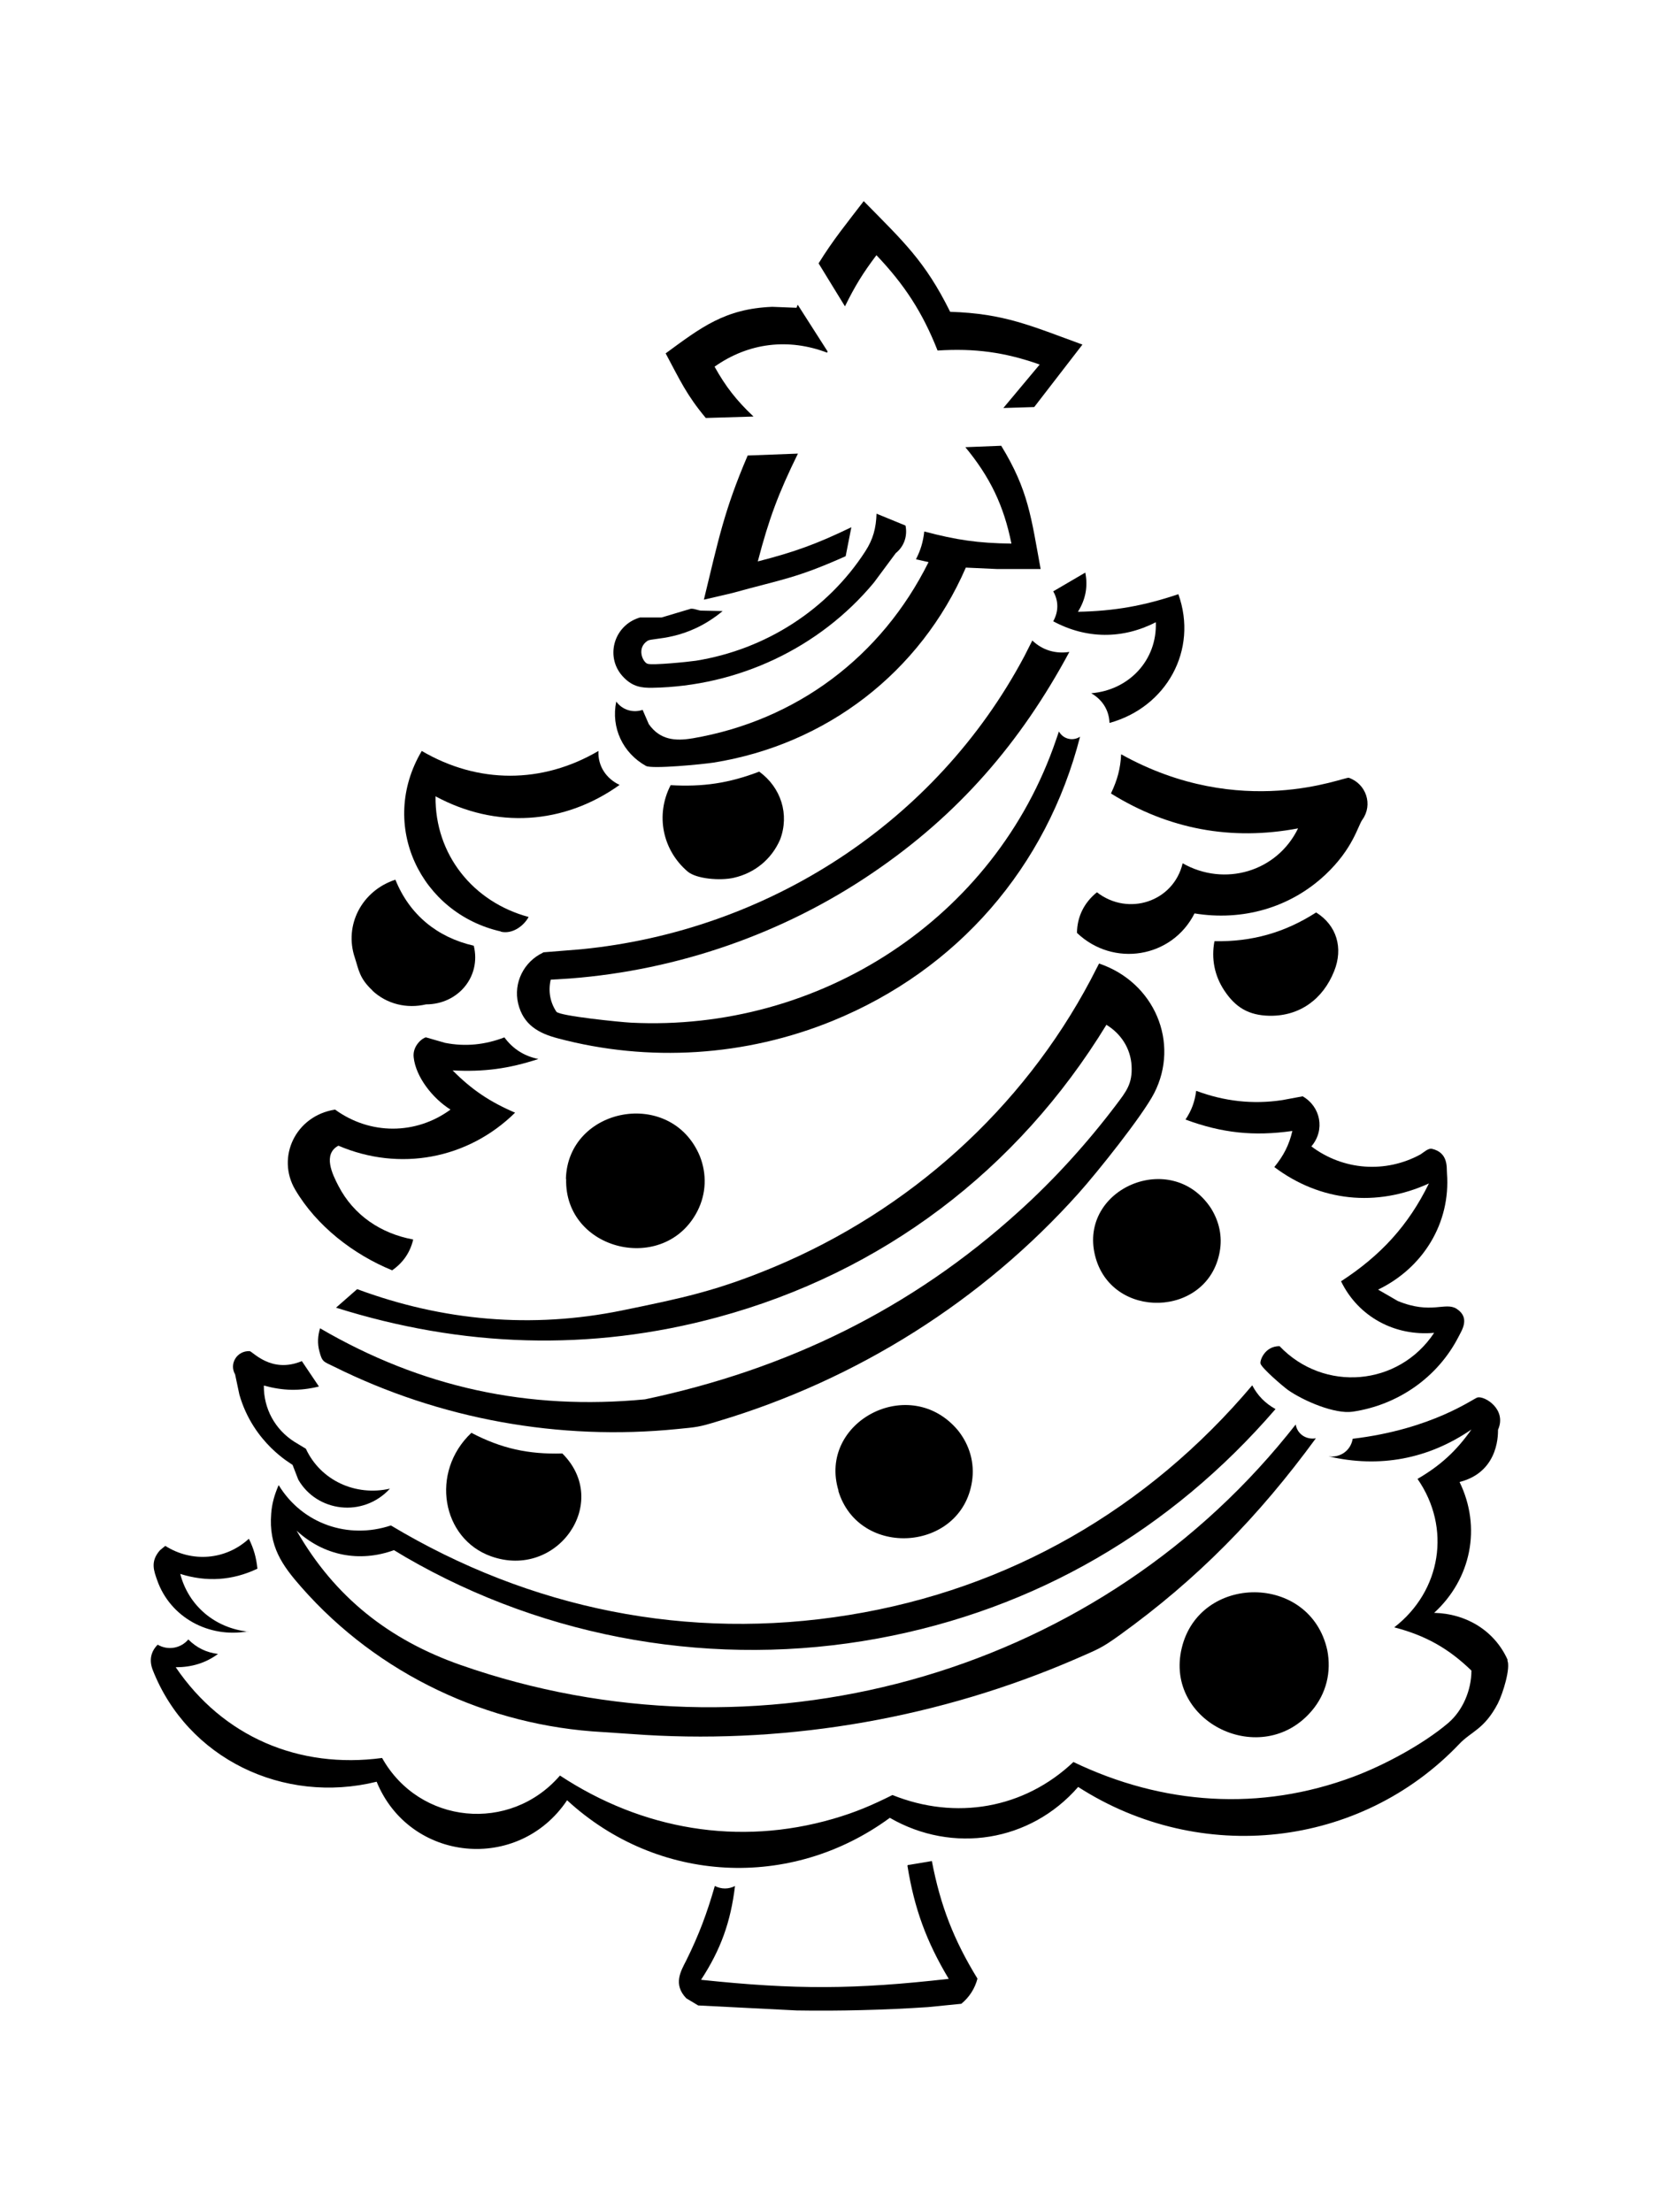<?xml version="1.0" encoding="iso-8859-1"?>
<!-- Generator: Adobe Illustrator 28.5.0, SVG Export Plug-In . SVG Version: 9.03 Build 54727)  -->
<svg version="1.1" id="Livello_1" xmlns="http://www.w3.org/2000/svg" xmlns:xlink="http://www.w3.org/1999/xlink" x="0px" y="0px"
	 viewBox="0 0 935.435 1246.998" style="enable-background:new 0 0 935.435 1246.998;" xml:space="preserve">
<g id="Capa_1">
	<path d="M265.798,807.828c-23.433,22.094-16.738,59.721,11.114,69.63c37.225,13.257,67.89-30.396,40.171-57.981
		C297.935,820.014,282.669,816.666,265.798,807.828z"/>
	<path d="M472.68,840.501c11.65,38.431,69.362,34.413,75.388-5.222c1.607-10.445-1.339-20.487-7.766-28.656
		c-27.049-32.673-79.405-5.088-67.488,33.878L472.68,840.501L472.68,840.501z"/>
	<path d="M319.225,664.685c-1.071,40.573,55.57,54.231,74.049,18.077c4.954-9.775,5.356-20.755,1.339-30.932
		c-16.202-38.832-74.451-27.718-75.522,12.855H319.225z"/>
	<path d="M617.43,707.802c8.972,36.69,63.605,35.217,70.3-2.009c1.607-8.704-0.268-17.14-4.954-24.638
		C660.548,647.545,608.191,670.175,617.43,707.802z"/>
	<path d="M626.402,447.358c32.539,20.22,67.89,26.781,105.517,19.684c-11.917,24.504-41.51,33.074-65.078,19.684
		c-5.088,21.559-30.53,30.128-48.339,16.336c-7.231,5.892-11.114,13.658-11.248,22.898c20.487,19.55,53.562,14.194,66.283-10.98
		c26.915,4.419,53.83-3.08,73.781-21.826c15.667-14.729,18.345-27.584,20.889-31.066c6.026-8.436,2.142-20.086-7.633-23.567
		c-2.41-0.803-60.659,24.504-128.414-13.257c-0.402,8.168-2.142,14.462-5.624,21.826v0.268l0,0L626.402,447.358z"/>
	<path d="M157.067,837.421c-2.276,5.222-3.749,10.311-4.151,15.935c-1.473,18.479,6.16,29.191,17.14,41.644
		c43.117,49.009,104.847,78.066,169.925,81.548l23.835,1.607c82.753,4.954,166.711-9.909,242.769-42.849
		c12.453-5.49,14.06-5.758,24.505-13.257c44.322-31.869,78.736-67.22,110.873-111.141c-5.356,0.937-10.445-2.276-11.382-7.766
		l-4.821,6.026C614.217,946.419,426.081,996.901,259.906,938.787c-40.573-14.194-71.237-38.431-92.662-75.79
		c15.265,14.06,35.351,18.077,54.901,10.98l6.695,4.017c80.209,46.465,175.013,62.533,266.068,45.795
		c88.913-16.336,165.372-61.06,224.29-129.352c-5.758-3.214-10.043-7.499-13.123-13.39
		c-58.918,69.764-137.118,114.89-227.37,129.486c-90.653,14.729-179.7-3.348-258.302-50.482
		c-24.103,8.034-49.946-0.937-63.203-22.63L157.067,837.421L157.067,837.421z"/>
	<path d="M666.306,929.28c-9.909,41.778,45.26,68.425,73.38,35.217c8.168-9.641,11.114-21.826,8.704-34.146l0,0
		C738.748,886.832,676.215,887.234,666.306,929.28z"/>
	<path d="M180.5,748.777c-1.339,4.285-1.607,8.704-0.402,13.123c1.607,6.294,2.544,5.758,8.168,8.57
		c59.721,29.727,127.209,41.912,193.626,35.217c10.98-1.071,12.185-1.071,23.032-4.419
		c78.066-23.299,148.902-67.756,203.267-128.548c10.445-11.65,36.02-43.653,42.582-56.374c14.596-28.388,0.268-62.533-31.066-73.112
		l-4.687,9.105c-38.698,73.112-102.437,130.155-178.628,162.024c-32.807,13.658-51.955,17.541-85.833,24.504
		c-50.75,10.311-100.83,5.892-149.17-12.051l-11.917,10.445c70.969,22.362,143.278,24.906,215.318,5.356
		c92.796-25.174,168.987-82.887,219.068-164.836c8.302,5.088,13.658,13.39,14.194,23.165c0.536,10.177-3.08,14.462-8.704,21.96
		c-16.202,21.425-34.949,42.18-54.901,60.123c-60.659,55.035-130.825,89.046-210.766,105.918l0,0
		c-65.881,6.294-126.004-6.695-183.181-40.037l0,0L180.5,748.777z"/>
	<path d="M306.237,537.074c-10.846,5.088-16.872,17.006-14.06,28.789c2.946,12.051,11.65,16.738,22.362,19.55
		c51.285,13.658,105.918,10.177,155.061-9.909c70.166-28.656,120.514-86.502,139.395-160.15c-4.151,2.678-9.507,1.339-11.917-2.946
		l-1.607,4.687c-34.413,100.964-133.637,164.836-239.689,159.48c-5.624-0.268-40.305-3.749-42.046-6.16
		c-3.615-5.356-4.687-11.784-3.214-18.077l10.98-0.67c60.793-4.687,120.246-25.308,170.594-59.587
		c48.34-32.807,83.289-73.246,110.873-124.531c-7.766,1.205-15.131-0.937-20.889-6.427l-4.553,8.972
		c-49.812,93.599-144.617,154.793-249.866,165.104l-21.559,1.741h0.134l0,0L306.237,537.074z"/>
	<path d="M734.597,618.086l-11.516,2.142c-16.738,2.544-32.807,0.669-48.607-5.222c-0.803,6.16-2.544,10.98-6.026,16.202
		c20.621,7.633,38.564,9.507,60.257,6.427c-1.875,8.034-4.954,13.926-10.177,20.353c25.844,19.416,57.579,22.764,87.172,9.239
		c-11.65,23.835-27.317,40.707-49.545,55.169c9.775,20.086,30.396,31.066,52.491,29.057c-19.952,30.128-62.132,33.744-87.172,7.499
		c-8.436,0-11.248,8.302-10.712,9.909c0.803,2.544,12.051,12.319,15.533,14.863c8.838,6.16,26.379,13.658,36.422,12.185
		c25.442-3.749,47.938-19.282,59.721-42.314c1.741-3.481,6.695-10.578-1.071-15.667c-6.427-4.151-14.328,3.348-33.208-4.419
		l-11.114-6.427c25.308-12.185,40.975-37.493,38.832-65.613c-0.268-3.08,0.937-11.65-8.57-13.792
		c-2.009-0.402-4.687,2.142-6.427,3.214c-19.684,10.712-43.519,8.972-61.462-4.553c7.9-9.239,5.222-22.496-4.954-28.254H734.597
		L734.597,618.086z"/>
	<path d="M378.143,442.671c-8.704,16.872-4.553,36.69,9.641,48.741c4.954,4.151,18.345,5.222,25.977,3.482
		c11.784-2.678,21.291-10.445,26.111-21.559c5.356-14.194,0.536-29.325-11.784-38.297c-17.14,6.561-31.869,8.704-50.08,7.633l0,0
		H378.143z"/>
	<path d="M390.329,416.292c-9.507,1.607-18.211,0.937-24.505-8.034l-3.482-8.034c-5.49,1.875-11.516,0-14.863-4.687
		c-3.08,14.729,3.749,29.057,16.738,36.288c3.348,1.875,32.137-0.937,38.163-1.875c63.471-10.177,116.497-50.75,142.207-109.936
		l17.541,0.803h24.638c-5.356-29.057-6.829-44.322-22.228-69.496l-20.22,0.803c13.926,16.872,21.693,32.941,25.977,54.365
		c-19.014-0.268-30.798-2.009-49.143-6.829c-0.669,5.892-2.009,10.445-4.687,15.667l7.097,1.607
		c-26.513,53.294-74.451,89.314-133.101,99.357l0,0H390.329z"/>
	<path d="M715.85,572.692c17.006,0.268,30.128-9.373,36.422-25.174c5.222-12.989,1.473-25.844-10.177-33.074
		c-17.675,11.382-36.288,16.604-57.311,16.202c-1.875,9.775,0,19.416,5.49,27.718c6.427,9.775,13.926,14.06,25.442,14.328l0,0
		L715.85,572.692z"/>
	<path d="M593.863,333.405c3.08,5.356,3.08,11.382,0,16.872c18.613,10.043,39.1,10.177,57.847,0.536
		c0.803,21.425-15.131,38.297-36.422,40.037c6.294,3.615,10.043,9.507,10.311,16.738c32.137-8.838,50.08-41.109,38.832-72.576
		c-19.55,6.561-36.02,9.507-56.642,9.909c4.285-6.829,5.758-14.194,4.151-22.094L593.863,333.405L593.863,333.405L593.863,333.405z"
		/>
	<path d="M221.073,716.238c6.16-4.285,10.177-10.043,11.917-17.408c-18.211-3.348-33.61-13.658-42.18-30.262
		c-3.348-6.427-8.972-17.809,0-22.63c34.413,14.729,72.978,7.633,99.625-18.613c-14.06-6.026-24.371-12.855-35.217-23.835
		c17.541,0.937,31.601-0.937,48.339-6.427c-7.9-1.607-14.328-5.624-19.148-12.185c-10.846,4.151-21.96,5.356-33.476,3.08
		l-10.712-3.08c-1.473,0-7.766,4.419-6.963,11.248c1.205,11.114,10.712,23.165,20.755,29.459c-19.55,14.328-45.394,14.328-65.078,0
		c-22.362,3.482-33.208,26.915-22.496,45.126c12.051,20.487,32.807,36.556,54.767,45.527l0,0H221.073z"/>
	<path d="M209.959,558.498c8.168,7.633,19.416,10.311,30.262,7.766l0,0c18.077,0,31.2-15.667,26.915-33.074
		c-20.621-4.687-36.288-17.542-44.188-37.225c-18.881,6.16-29.057,25.576-22.898,43.921c2.276,6.963,2.544,11.65,10.043,18.613
		L209.959,558.498L209.959,558.498z"/>
	<path d="M139.793,919.906c-18.479-2.009-33.476-14.462-38.163-32.539c14.863,4.687,29.459,3.749,43.519-2.946
		c-0.67-6.294-2.009-11.114-4.821-16.872c-13.123,12.051-32.137,13.524-47.134,4.017l-2.946,2.41
		c-5.758,6.427-3.348,11.918-1.607,17.006c7.365,20.889,29.057,32.673,51.018,28.789h0.134L139.793,919.906z"/>
	<path d="M511.646,1051.802c3.883,24.237,10.712,42.849,23.299,63.872c-53.16,6.026-86.368,6.16-139.662,0.536
		c11.114-17.006,16.738-32.673,19.148-52.892c-3.615,1.875-7.633,1.875-11.382,0c-4.419,15.399-8.972,27.584-16.069,41.912
		c-3.08,6.026-7.633,13.524,0,21.425l6.695,4.017l55.436,2.812c23.835,0.402,50.214-0.268,74.049-1.875l18.88-1.875
		c4.553-3.749,7.633-8.57,9.105-14.194c-13.39-21.826-20.889-41.109-25.71-66.283l-13.658,2.276v0.268l0,0H511.646z"/>
	<path d="M850.156,935.975c-7.365-16.604-23.433-26.245-41.51-26.647c20.889-19.148,26.781-48.206,14.328-73.781
		c23.299-5.892,21.559-29.191,21.693-29.459c5.088-11.516-7.499-19.148-11.516-18.211c-2.41,0.536-25.442,17.943-70.434,23.299
		c-1.071,6.695-7.097,10.846-13.658,9.909c28.656,6.695,56.24,1.607,80.61-15.131c-8.57,12.185-17.541,20.354-30.396,27.852
		c19.148,27.584,13.39,63.203-13.123,83.69l0,0c17.541,4.553,30.53,11.784,43.519,24.371c0,10.98-4.821,22.496-13.123,29.593
		c-14.06,11.918-35.886,23.701-53.428,30.262c-52.624,19.684-107.391,15.935-157.873-8.302
		c-27.852,26.379-66.417,32.94-102.035,18.613c-11.516,5.758-20.889,9.775-33.342,13.391
		c-53.428,15.533-107.793,6.16-154.124-24.371c-28.12,32.539-79.271,27.584-100.294-9.909
		c-46.867,6.294-89.716-11.918-116.363-51.152c8.838,0,16.738-2.276,23.835-7.499c-6.561-0.803-12.051-3.482-16.738-8.168
		c-4.285,5.088-11.516,6.294-17.274,2.946c-4.017,4.017-4.821,8.972-2.812,14.194c19.55,49.946,73.647,76.058,126.272,63.069
		c18.613,45.394,79.941,51.419,107.391,10.445c51.018,47,126.138,50.884,181.976,9.909c35.485,20.487,79.271,13.524,106.186-17.408
		c68.961,44.322,158.945,34.547,214.917-24.237c6.695-7.097,14.06-8.168,21.693-22.764c2.946-5.758,7.365-20.22,5.356-24.505
		L850.156,935.975L850.156,935.975L850.156,935.975z"/>
	<path d="M134.973,786.27c7.9,27.584,29.593,39.1,29.995,39.636l3.214,8.302c10.445,18.211,36.422,21.693,51.687,5.088
		c-19.282,4.419-39.1-4.553-47.402-22.496l-6.427-3.883c-10.98-6.963-17.408-18.747-17.274-31.735
		c10.846,2.946,20.086,3.214,31.066,0.536l-9.641-14.328c-17.274,7.231-27.718-5.49-29.459-5.624
		c-7.097-0.268-11.65,7.097-8.168,13.123L134.973,786.27L134.973,786.27L134.973,786.27z"/>
	<path d="M421.528,256.946c-13.257,30.932-16.47,47.536-24.638,81.146l16.069-3.749c28.522-7.9,35.619-8.168,63.872-20.755
		l3.214-16.336c-19.416,9.373-31.869,13.926-52.758,19.282c6.294-24.103,11.65-38.431,22.63-60.793l-28.254,1.071h-0.134V256.946z"
		/>
	<path d="M282.402,525.29c6.293,1.473,12.721-2.946,15.667-8.302c-31.334-8.436-52.892-35.217-52.491-68.023
		c34.012,18.345,72.308,16.069,103.776-6.427c-7.633-3.615-12.319-10.712-11.917-19.148c-31.735,18.613-67.89,18.613-99.625,0
		c-24.772,41.778-0.536,91.591,44.59,101.767l0,0L282.402,525.29z"/>
	<path d="M494.105,143.796c15.935,16.738,26.111,32.405,34.547,53.83c20.889-1.339,37.895,0.937,57.579,7.9l-20.487,24.505
		l17.408-0.536l27.183-35.217c-29.057-10.578-44.055-17.541-74.585-18.479c-14.194-28.656-26.379-39.636-48.741-62.399
		c-10.043,13.123-17.14,21.693-25.442,35.083l14.863,24.237c5.758-11.65,10.043-18.613,17.809-28.923l0,0H494.105z"/>
	<path d="M424.608,234.584c-9.239-8.704-15.533-16.738-21.693-27.852c19.148-13.524,41.644-16.202,63.471-7.9l0.268-0.67
		l-16.872-26.379l-0.67,1.741l-13.658-0.536c-26.781,1.071-40.171,11.65-60.123,26.245c8.168,15.265,11.784,23.433,22.63,36.422
		l26.915-0.803L424.608,234.584L424.608,234.584L424.608,234.584z"/>
	<path d="M367.833,387.77c48.072-0.803,94.135-22.228,124.933-59.32l12.319-16.604c4.687-3.749,6.695-9.641,5.49-15.533
		l-16.336-6.695c-0.268,8.034-1.875,14.328-6.294,21.157c-21.425,33.208-56.508,55.436-95.474,61.73
		c-4.553,0.67-24.504,2.678-27.316,1.741c-2.678-0.803-6.427-8.838,0-12.989c2.946-1.875,21.826,0.268,42.314-16.738l0,0
		l-12.453-0.268c-1.875-0.268-4.687-1.607-6.293-0.803l-15.667,4.687H360.87c-15.131,4.419-20.086,23.032-8.972,34.012
		c4.954,4.954,9.641,5.758,16.202,5.624H367.833L367.833,387.77z"/>
</g>
</svg>
